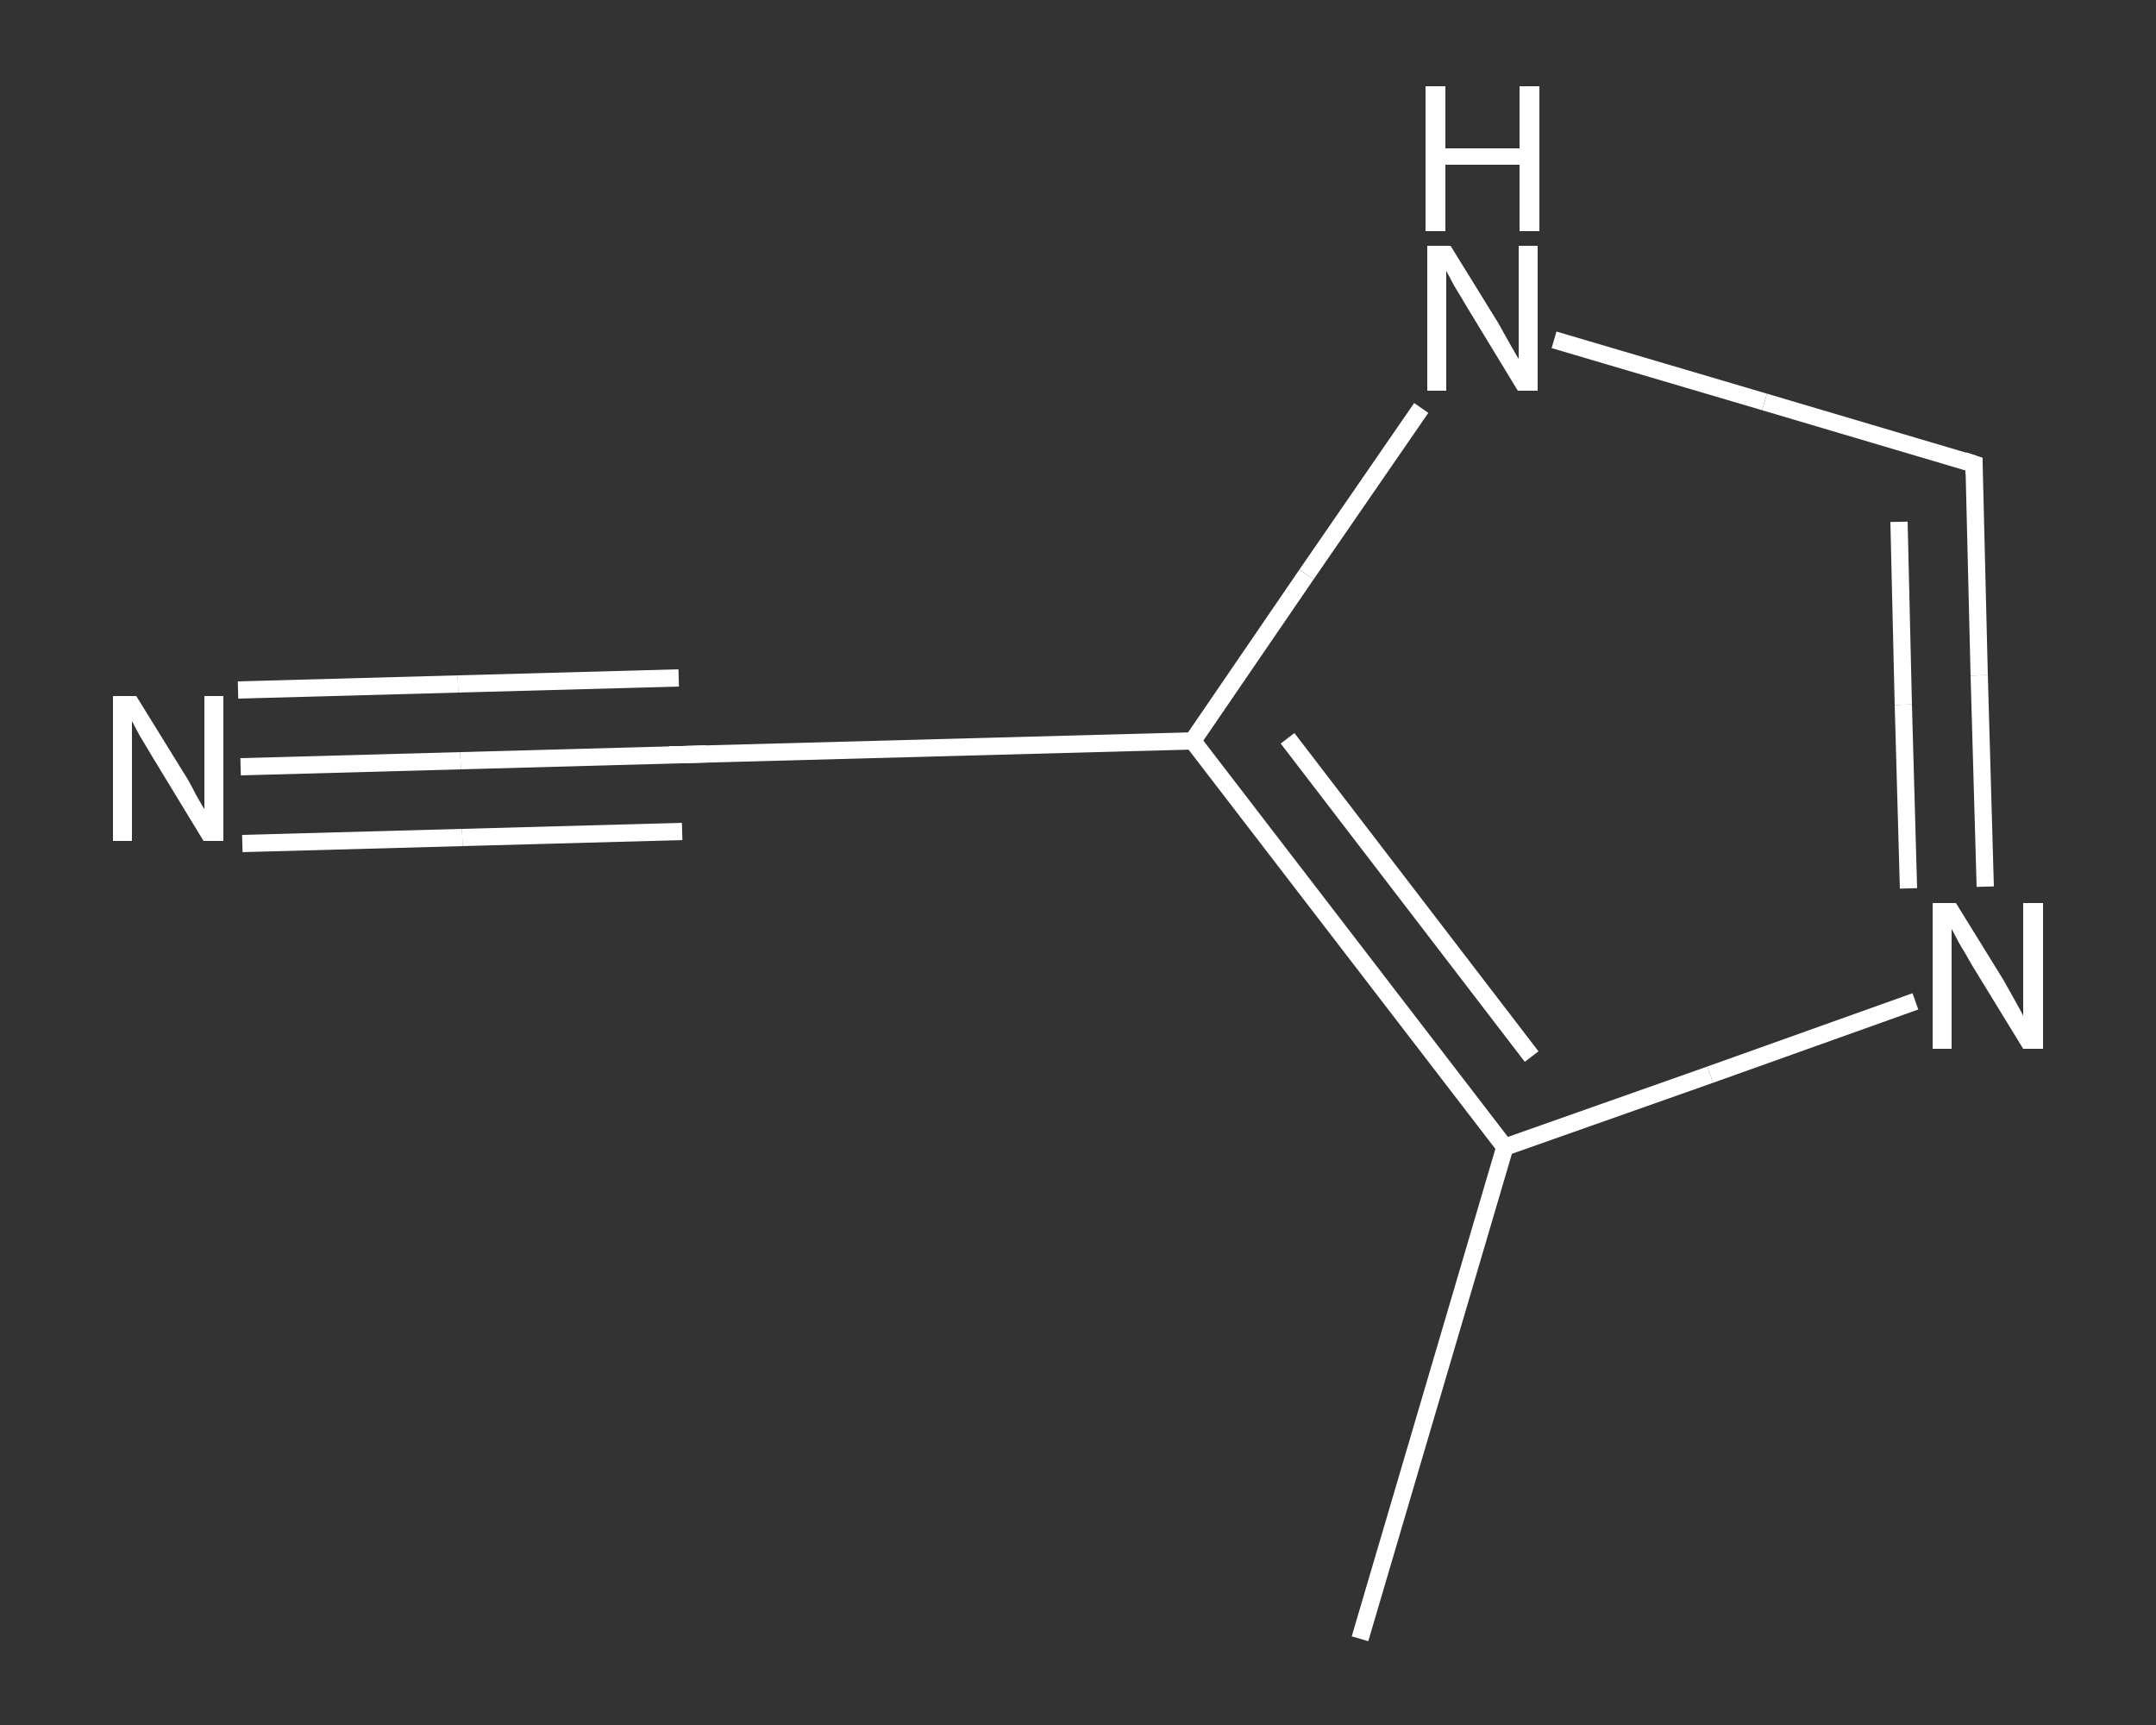<?xml version='1.0' encoding='iso-8859-1'?>
<svg version='1.1' baseProfile='full'
              xmlns='http://www.w3.org/2000/svg'
                      xmlns:rdkit='http://www.rdkit.org/xml'
                      xmlns:xlink='http://www.w3.org/1999/xlink'
                  xml:space='preserve'
width='250px' height='200px' viewBox='0 0 250 200'>
<rect x="0" y="0" width="250" height="200" fill="#333333" stroke="none"/>
<!-- END OF HEADER -->
<rect style='opacity:1.0;fill:transparent;stroke:none' width='250.0' height='200.0' x='0.0' y='0.0'> </rect>
<path class='bond-0 atom-0 atom-1' d='M 157.7,190.0 L 174.5,133.0' style='fill:none;fill-rule:evenodd;stroke:#FFFFFF;stroke-width:2.0px;stroke-linecap:butt;stroke-linejoin:miter;stroke-opacity:1' />
<path class='bond-1 atom-1 atom-2' d='M 174.5,133.0 L 198.3,124.6' style='fill:none;fill-rule:evenodd;stroke:#FFFFFF;stroke-width:2.0px;stroke-linecap:butt;stroke-linejoin:miter;stroke-opacity:1' />
<path class='bond-1 atom-1 atom-2' d='M 198.3,124.6 L 222.1,116.1' style='fill:none;fill-rule:evenodd;stroke:#FFFFFF;stroke-width:2.0px;stroke-linecap:butt;stroke-linejoin:miter;stroke-opacity:1' />
<path class='bond-2 atom-2 atom-3' d='M 230.2,102.8 L 229.5,78.3' style='fill:none;fill-rule:evenodd;stroke:#FFFFFF;stroke-width:2.0px;stroke-linecap:butt;stroke-linejoin:miter;stroke-opacity:1' />
<path class='bond-2 atom-2 atom-3' d='M 229.5,78.3 L 228.9,53.8' style='fill:none;fill-rule:evenodd;stroke:#FFFFFF;stroke-width:2.0px;stroke-linecap:butt;stroke-linejoin:miter;stroke-opacity:1' />
<path class='bond-2 atom-2 atom-3' d='M 221.3,103.0 L 220.7,81.7' style='fill:none;fill-rule:evenodd;stroke:#FFFFFF;stroke-width:2.0px;stroke-linecap:butt;stroke-linejoin:miter;stroke-opacity:1' />
<path class='bond-2 atom-2 atom-3' d='M 220.7,81.7 L 220.2,60.5' style='fill:none;fill-rule:evenodd;stroke:#FFFFFF;stroke-width:2.0px;stroke-linecap:butt;stroke-linejoin:miter;stroke-opacity:1' />
<path class='bond-3 atom-3 atom-4' d='M 228.9,53.8 L 204.6,46.6' style='fill:none;fill-rule:evenodd;stroke:#FFFFFF;stroke-width:2.0px;stroke-linecap:butt;stroke-linejoin:miter;stroke-opacity:1' />
<path class='bond-3 atom-3 atom-4' d='M 204.6,46.6 L 180.2,39.4' style='fill:none;fill-rule:evenodd;stroke:#FFFFFF;stroke-width:2.0px;stroke-linecap:butt;stroke-linejoin:miter;stroke-opacity:1' />
<path class='bond-4 atom-4 atom-5' d='M 164.8,47.3 L 151.5,66.6' style='fill:none;fill-rule:evenodd;stroke:#FFFFFF;stroke-width:2.0px;stroke-linecap:butt;stroke-linejoin:miter;stroke-opacity:1' />
<path class='bond-4 atom-4 atom-5' d='M 151.5,66.6 L 138.3,85.9' style='fill:none;fill-rule:evenodd;stroke:#FFFFFF;stroke-width:2.0px;stroke-linecap:butt;stroke-linejoin:miter;stroke-opacity:1' />
<path class='bond-5 atom-5 atom-6' d='M 138.3,85.9 L 78.9,87.5' style='fill:none;fill-rule:evenodd;stroke:#FFFFFF;stroke-width:2.0px;stroke-linecap:butt;stroke-linejoin:miter;stroke-opacity:1' />
<path class='bond-6 atom-6 atom-7' d='M 78.9,87.5 L 53.4,88.2' style='fill:none;fill-rule:evenodd;stroke:#FFFFFF;stroke-width:2.0px;stroke-linecap:butt;stroke-linejoin:miter;stroke-opacity:1' />
<path class='bond-6 atom-6 atom-7' d='M 53.4,88.2 L 27.9,88.9' style='fill:none;fill-rule:evenodd;stroke:#FFFFFF;stroke-width:2.0px;stroke-linecap:butt;stroke-linejoin:miter;stroke-opacity:1' />
<path class='bond-6 atom-6 atom-7' d='M 79.1,96.4 L 53.6,97.1' style='fill:none;fill-rule:evenodd;stroke:#FFFFFF;stroke-width:2.0px;stroke-linecap:butt;stroke-linejoin:miter;stroke-opacity:1' />
<path class='bond-6 atom-6 atom-7' d='M 53.6,97.1 L 28.1,97.8' style='fill:none;fill-rule:evenodd;stroke:#FFFFFF;stroke-width:2.0px;stroke-linecap:butt;stroke-linejoin:miter;stroke-opacity:1' />
<path class='bond-6 atom-6 atom-7' d='M 78.7,78.6 L 53.1,79.3' style='fill:none;fill-rule:evenodd;stroke:#FFFFFF;stroke-width:2.0px;stroke-linecap:butt;stroke-linejoin:miter;stroke-opacity:1' />
<path class='bond-6 atom-6 atom-7' d='M 53.1,79.3 L 27.6,80.0' style='fill:none;fill-rule:evenodd;stroke:#FFFFFF;stroke-width:2.0px;stroke-linecap:butt;stroke-linejoin:miter;stroke-opacity:1' />
<path class='bond-7 atom-5 atom-1' d='M 138.3,85.9 L 174.5,133.0' style='fill:none;fill-rule:evenodd;stroke:#FFFFFF;stroke-width:2.0px;stroke-linecap:butt;stroke-linejoin:miter;stroke-opacity:1' />
<path class='bond-7 atom-5 atom-1' d='M 149.3,85.6 L 177.6,122.5' style='fill:none;fill-rule:evenodd;stroke:#FFFFFF;stroke-width:2.0px;stroke-linecap:butt;stroke-linejoin:miter;stroke-opacity:1' />
<path d='M 228.9,55.0 L 228.9,53.8 L 227.7,53.4' style='fill:none;stroke:#FFFFFF;stroke-width:2.0px;stroke-linecap:butt;stroke-linejoin:miter;stroke-opacity:1;' />
<path d='M 81.9,87.4 L 78.9,87.5 L 77.6,87.5' style='fill:none;stroke:#FFFFFF;stroke-width:2.0px;stroke-linecap:butt;stroke-linejoin:miter;stroke-opacity:1;' />
<path class='atom-2' d='M 226.8 104.7
L 232.3 113.6
Q 232.8 114.5, 233.7 116.1
Q 234.6 117.7, 234.6 117.8
L 234.6 104.7
L 236.9 104.7
L 236.9 121.6
L 234.6 121.6
L 228.6 111.8
Q 228.0 110.7, 227.2 109.4
Q 226.5 108.1, 226.3 107.7
L 226.3 121.6
L 224.1 121.6
L 224.1 104.7
L 226.8 104.7
' fill='#FFFFFF'/>
<path class='atom-4' d='M 168.2 28.5
L 173.7 37.4
Q 174.2 38.3, 175.1 39.9
Q 176.0 41.5, 176.1 41.6
L 176.1 28.5
L 178.3 28.5
L 178.3 45.3
L 176.0 45.3
L 170.1 35.6
Q 169.4 34.4, 168.6 33.1
Q 167.9 31.8, 167.7 31.4
L 167.7 45.3
L 165.5 45.3
L 165.5 28.5
L 168.2 28.5
' fill='#FFFFFF'/>
<path class='atom-4' d='M 165.3 10.0
L 167.6 10.0
L 167.6 17.2
L 176.2 17.2
L 176.2 10.0
L 178.5 10.0
L 178.5 26.8
L 176.2 26.8
L 176.2 19.1
L 167.6 19.1
L 167.6 26.8
L 165.3 26.8
L 165.3 10.0
' fill='#FFFFFF'/>
<path class='atom-7' d='M 15.8 80.7
L 21.3 89.6
Q 21.9 90.5, 22.7 92.1
Q 23.6 93.7, 23.7 93.8
L 23.7 80.7
L 25.9 80.7
L 25.9 97.5
L 23.6 97.5
L 17.7 87.8
Q 17.0 86.6, 16.2 85.3
Q 15.5 84.0, 15.3 83.6
L 15.3 97.5
L 13.1 97.5
L 13.1 80.7
L 15.8 80.7
' fill='#FFFFFF'/>
</svg>
